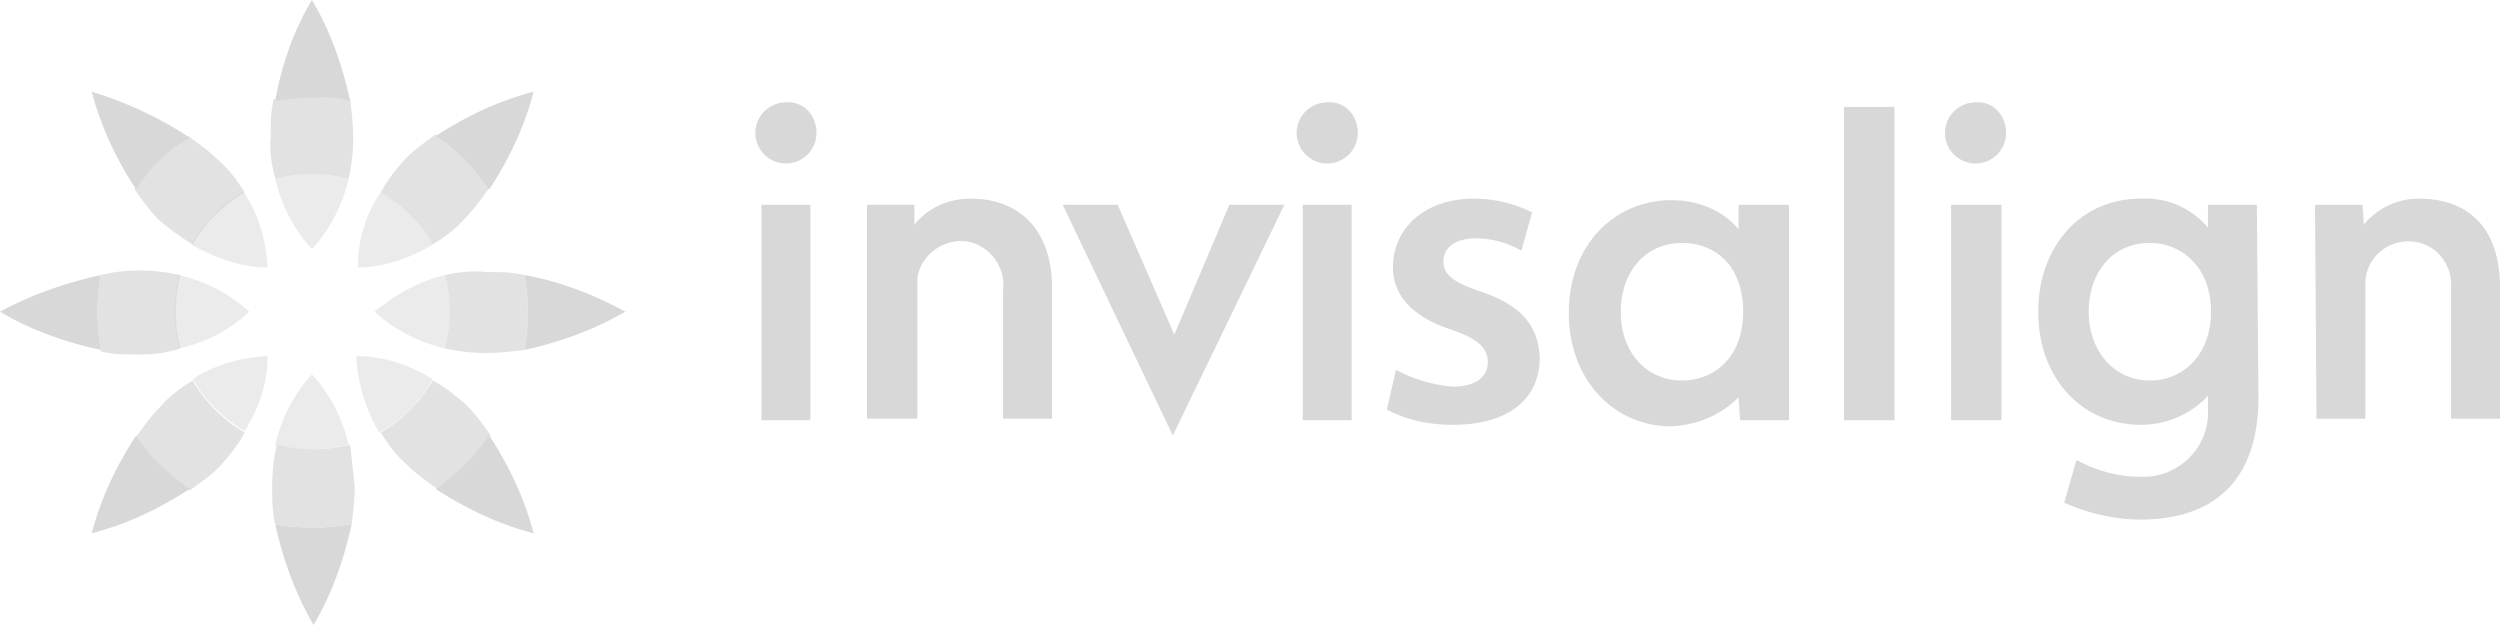 <?xml version="1.0" encoding="UTF-8"?>
<svg xmlns="http://www.w3.org/2000/svg" width="164" height="41" viewBox="0 0 164 41">
  <g fill="#D8D8D8" fill-rule="nonzero">
    <path d="M151.863 13.433h3.11l.1 1.303a4.615 4.615 0 0 1 3.61-1.704c3.411 0 5.317 2.105 5.317 5.814v8.621h-3.21v-8.621c.1-1.504-1.003-2.907-2.608-3.007-1.504-.1-2.909 1.002-3.009 2.606v9.022h-3.21l-.1-14.034zm-27.584 14.134h-3.31V7.017h3.31v20.55zm7.021 0h-3.31V13.433h3.31v14.134zm-1.705-20.85a2.011 2.011 0 0 0-2.006 2.004c0 1.103.903 2.005 2.006 2.005a2.011 2.011 0 0 0 2.006-2.005c0-1.203-.903-2.105-2.006-2.005m-15.547 6.717h3.31v14.134h-3.21l-.1-1.503c-1.204 1.203-2.709 1.804-4.414 1.904-3.811 0-6.72-3.107-6.72-7.418 0-4.611 3.11-7.418 6.72-7.418 1.705 0 3.31.601 4.414 1.905v-1.604zm-7.724 7.017c0 2.706 1.705 4.51 4.012 4.51 2.107 0 4.013-1.503 4.013-4.51 0-3.007-1.806-4.511-4.013-4.511-2.407 0-4.012 1.905-4.012 4.51m38.718 0c0-2.906-1.906-4.51-4.012-4.51-2.508 0-4.012 2.005-4.012 4.51 0 2.507 1.605 4.512 4.012 4.512 2.207 0 4.012-1.704 4.012-4.511m3.11 5.614c0 6.014-3.511 8.02-7.724 8.02-1.705 0-3.41-.402-5.015-1.104l.802-2.806c1.304.701 2.709 1.102 4.213 1.102 2.307.1 4.313-1.704 4.414-4.01v-1.303c-1.104 1.203-2.709 1.905-4.414 1.905-3.811 0-6.72-3.007-6.72-7.418 0-4.21 2.708-7.418 6.72-7.418a5.33 5.33 0 0 1 4.414 1.904v-1.503h3.21l.1 12.63zM73.324 13.433l3.71 8.52 3.612-8.52h3.61L76.936 28.57l-7.222-15.137h3.61zm18.255 10.826a9.394 9.394 0 0 0 3.712 1.103c1.604 0 2.307-.702 2.307-1.604 0-.902-.602-1.504-2.307-2.105-2.809-.902-3.912-2.406-3.912-4.11 0-2.506 2.006-4.511 5.316-4.511 1.304 0 2.608.3 3.811.902l-.702 2.506c-.902-.501-1.906-.802-3.009-.802-1.304 0-2.106.602-2.106 1.504s.702 1.403 2.507 2.005c2.608.902 3.712 2.205 3.812 4.31 0 2.607-1.906 4.411-5.717 4.411-1.505 0-3.01-.3-4.314-1.002l.602-2.607zm-38.417 3.308h-3.21V13.433h3.21v14.134zm-1.605-20.85a2.011 2.011 0 0 0-2.006 2.004c0 1.103.903 2.005 2.006 2.005a2.011 2.011 0 0 0 2.006-2.005c0-1.203-.902-2.105-2.006-2.005M88.67 27.567h-3.21V13.433h3.21v14.134zm-1.605-20.85A2.011 2.011 0 0 0 85.06 8.72c0 1.103.903 2.005 2.006 2.005a2.011 2.011 0 0 0 2.007-2.005c0-1.203-.903-2.105-2.007-2.005m-30.192 6.717h3.11v1.303c.903-1.103 2.207-1.704 3.711-1.704 3.21 0 5.316 2.105 5.316 5.814v8.621H65.8v-8.42c.201-1.504-.902-3.008-2.407-3.208-1.504-.2-3.009.902-3.21 2.405v9.223h-3.31V13.433z"></path>
    <path d="M24.976 12.63a9.267 9.267 0 0 1 3.41 3.41c-1.504.901-3.21 1.503-4.914 1.503 0-1.704.501-3.509 1.504-4.912m3.41 12.23c-1.504-.903-3.21-1.504-5.015-1.504.1 1.804.602 3.509 1.505 5.012a8.458 8.458 0 0 0 3.51-3.508m-3.811-4.411c1.304 1.203 2.909 2.005 4.614 2.406a9.768 9.768 0 0 0 0-4.812c-1.705.401-3.31 1.303-4.614 2.406m-8.225 0c-1.304-1.203-2.909-2.005-4.614-2.406a9.768 9.768 0 0 0 0 4.812 9.748 9.748 0 0 0 4.614-2.406m1.204 2.907c-1.806.1-3.511.601-4.915 1.504a9.267 9.267 0 0 0 3.41 3.408c.903-1.403 1.505-3.108 1.505-4.912m0-5.814c-.1-1.805-.602-3.509-1.605-5.012-1.405.802-2.608 2.105-3.41 3.508 1.604.902 3.31 1.504 5.015 1.504m2.908 7.017c-1.203 1.303-2.006 2.907-2.407 4.611a9.786 9.786 0 0 0 4.815 0c-.401-1.704-1.204-3.308-2.408-4.611m0-8.22c1.204-1.303 2.007-2.907 2.408-4.611a9.786 9.786 0 0 0-4.815 0c.401 1.704 1.204 3.308 2.407 4.61" opacity=".5"></path>
    <path d="M28.587 8.922c2.006-1.303 4.113-2.306 6.42-2.907-.602 2.305-1.605 4.41-2.91 6.415-1.002-1.403-2.106-2.606-3.51-3.508M22.97 6.616C22.469 4.311 21.666 2.005 20.462 0c-1.203 2.005-2.006 4.31-2.407 6.616.802-.1 1.605-.2 2.508-.2.802-.1 1.605 0 2.407.2m5.617 25.462c2.006 1.303 4.113 2.306 6.42 2.907-.602-2.305-1.605-4.41-2.91-6.415a14.583 14.583 0 0 1-3.51 3.508M6.62 18.044c-2.307.501-4.614 1.303-6.62 2.406 2.006 1.203 4.313 2.005 6.62 2.506-.3-1.604-.3-3.308 0-4.912m27.785 4.912c2.307-.501 4.514-1.303 6.62-2.506-2.006-1.103-4.313-2.005-6.62-2.406.3 1.604.3 3.308 0 4.912M12.438 9.022a25.042 25.042 0 0 0-6.42-3.007c.602 2.305 1.605 4.41 2.91 6.415.902-1.403 2.106-2.606 3.51-3.408m5.617 25.362c.502 2.305 1.304 4.51 2.508 6.616 1.203-2.005 2.006-4.31 2.507-6.616-1.705.3-3.41.3-5.015 0M8.927 28.57c-1.304 2.005-2.307 4.11-2.909 6.415 2.307-.601 4.414-1.604 6.42-2.907-1.404-1.002-2.608-2.105-3.51-3.508"></path>
    <path d="M23.27 31.878c0 .802-.1 1.704-.2 2.506-1.705.3-3.31.3-5.015 0-.2-.802-.2-1.704-.2-2.506 0-.902.1-1.805.3-2.707a9.786 9.786 0 0 0 4.815 0l.3 2.707m5.919-13.834a9.768 9.768 0 0 1 0 4.812c.903.2 1.805.3 2.708.3.803 0 1.705-.1 2.508-.2.3-1.604.3-3.308 0-4.912-.803-.2-1.705-.2-2.508-.2-.903-.1-1.805 0-2.708.2m-.802 6.917a9.267 9.267 0 0 1-3.41 3.408c.5.802 1.002 1.504 1.704 2.105.602.602 1.304 1.103 2.006 1.604a14.583 14.583 0 0 0 3.511-3.508c-.501-.702-1.003-1.404-1.605-2.005-.702-.602-1.404-1.203-2.206-1.604m-16.55-2.105a9.768 9.768 0 0 1 0-4.812c-.904-.2-1.806-.3-2.71-.3-.902 0-1.704.1-2.507.3-.3 1.604-.3 3.308 0 5.012.803.2 1.705.2 2.508.2.903 0 1.805-.1 2.708-.4m13.14-10.225a9.267 9.267 0 0 1 3.41 3.408c.803-.501 1.505-1.002 2.107-1.704.602-.602 1.103-1.303 1.605-2.005a14.583 14.583 0 0 0-3.51-3.508c-.703.5-1.405 1.002-2.007 1.603-.602.702-1.204 1.404-1.605 2.206m-6.921-.902a9.786 9.786 0 0 1 4.815 0c.2-.903.3-1.805.3-2.707 0-.802-.1-1.704-.2-2.506-1.705-.3-3.31-.3-5.015 0-.2.802-.2 1.704-.2 2.506-.101 1.002.1 1.905.3 2.707m-5.416 4.31a9.267 9.267 0 0 1 3.41-3.408c-.502-.802-1.003-1.504-1.705-2.105-.602-.602-1.304-1.103-2.006-1.604a14.583 14.583 0 0 0-3.511 3.508c.501.702 1.003 1.404 1.605 2.005a17.737 17.737 0 0 0 2.207 1.604m3.41 12.33a9.267 9.267 0 0 1-3.41-3.408c-.803.501-1.505 1.002-2.107 1.704-.602.602-1.103 1.303-1.605 2.005a14.583 14.583 0 0 0 3.51 3.508c.703-.5 1.405-1.002 2.007-1.603.602-.702 1.204-1.404 1.605-2.206" opacity=".75"></path>
  </g>
</svg>
